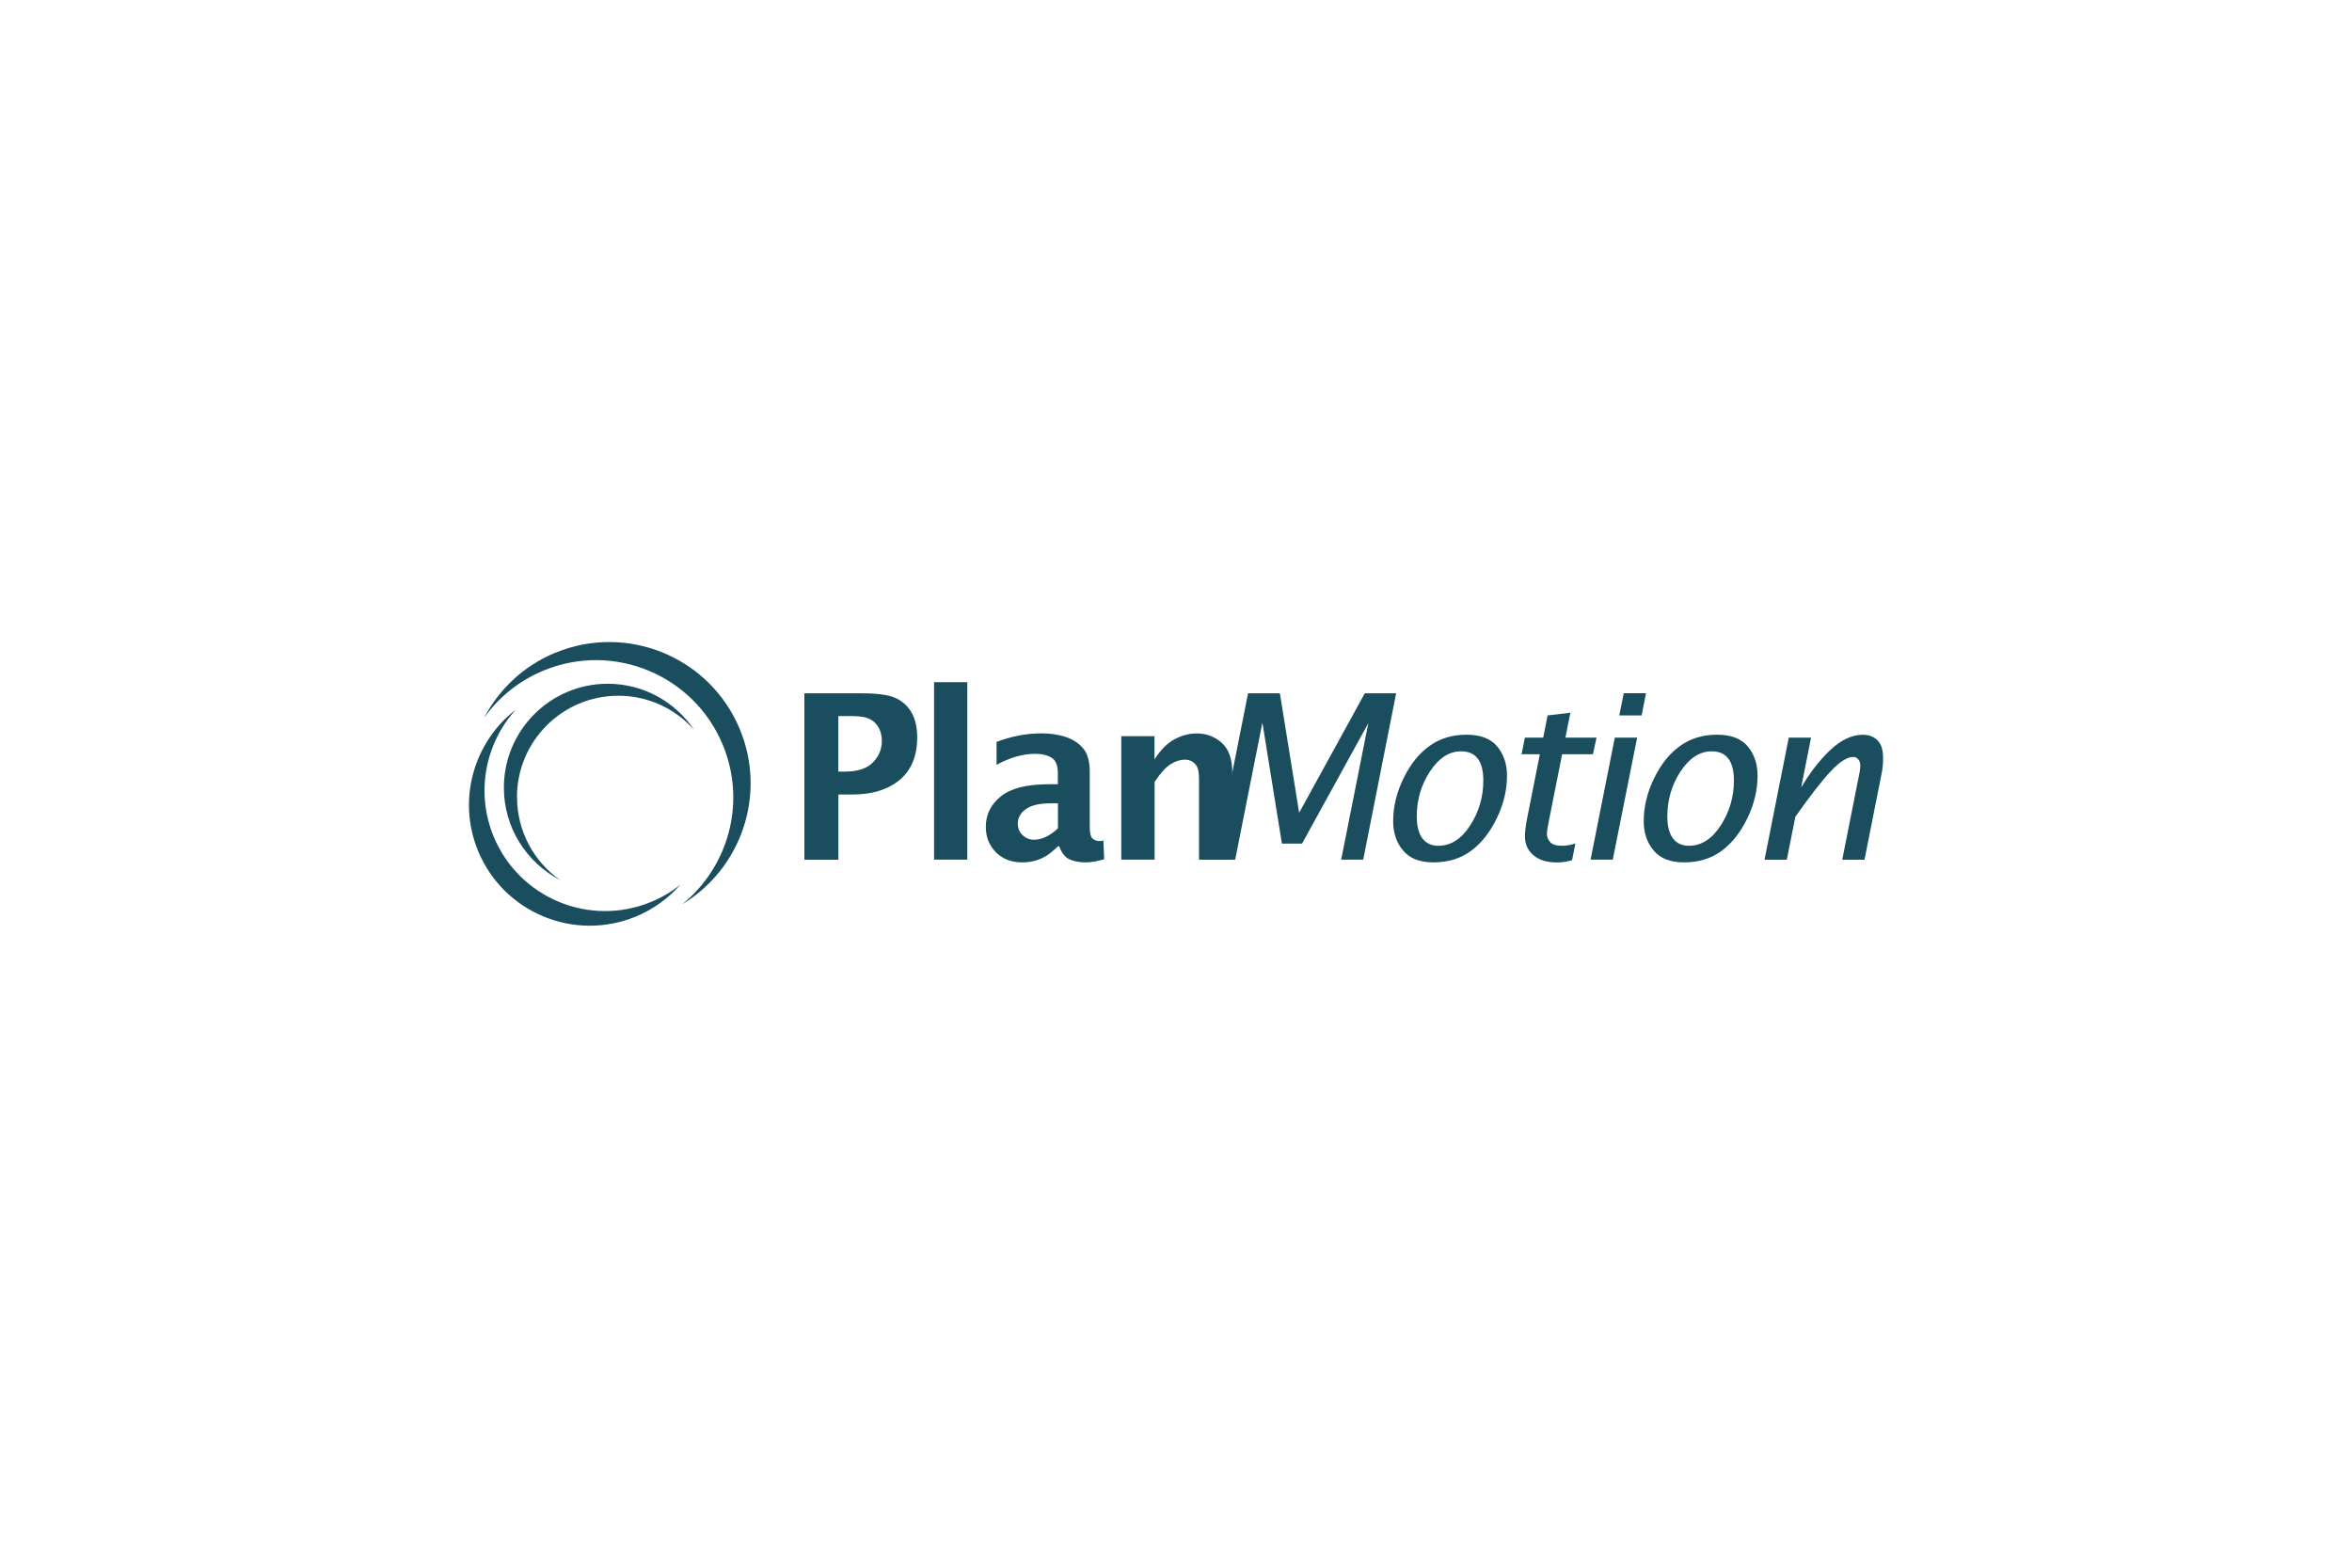 <?xml version="1.0" encoding="UTF-8"?>
<svg xmlns="http://www.w3.org/2000/svg" id="logos" viewBox="0 0 300 200">
  <defs>
    <style>
      .cls-1 {
        fill: #1a4e5e;
        stroke-width: 0px;
      }
    </style>
  </defs>
  <path class="cls-1" d="M70.86,83.26c-4.09,1.68-7.22,4.7-9.12,8.33,1.85-2.61,4.43-4.74,7.61-6.05,8.94-3.68,19.18.58,22.86,9.53,3.02,7.34.69,15.54-5.19,20.29,7.51-4.51,10.8-13.95,7.36-22.29-3.79-9.2-14.32-13.59-23.52-9.8Z"></path>
  <g>
    <path class="cls-1" d="M102.6,109.67v-21.22h7.3c2.12,0,3.61.22,4.48.67.86.44,1.51,1.07,1.95,1.89.44.81.66,1.84.66,3.07,0,2.37-.75,4.18-2.24,5.42-1.5,1.24-3.5,1.86-6.01,1.86h-1.8v8.32h-4.33ZM106.93,98.44h.83c1.62,0,2.82-.39,3.58-1.17.76-.78,1.14-1.69,1.14-2.75,0-.59-.12-1.13-.36-1.61-.24-.48-.61-.86-1.11-1.14-.5-.28-1.31-.42-2.42-.42h-1.66v7.08Z"></path>
    <path class="cls-1" d="M119.14,109.67v-22.64h4.24v22.64h-4.24Z"></path>
    <path class="cls-1" d="M134.94,107.97c-.61.59-1.14,1.02-1.59,1.28-.45.26-.92.45-1.41.58-.49.13-1,.19-1.55.19-1.41,0-2.53-.44-3.38-1.31-.85-.87-1.27-1.95-1.27-3.22,0-1.55.63-2.84,1.9-3.88,1.27-1.04,3.32-1.56,6.16-1.56h1.13v-1.43c0-.97-.27-1.62-.8-1.95-.54-.33-1.21-.5-2.04-.5-1.63,0-3.28.47-4.98,1.41v-2.93c1.92-.73,3.83-1.09,5.74-1.09,1.17,0,2.21.16,3.13.47.92.32,1.65.81,2.2,1.47.55.66.82,1.66.82,2.98v6.97c0,.85.13,1.37.39,1.56.26.19.52.29.78.29.15,0,.34-.02.57-.06l.1,2.38c-.9.27-1.7.4-2.39.4-.78,0-1.46-.13-2.03-.39-.57-.26-1.01-.81-1.31-1.66h-.19ZM134.94,105.69v-3.2h-1c-1.39,0-2.42.25-3.1.74-.68.49-1.02,1.11-1.02,1.84,0,.6.21,1.1.62,1.48.41.39.89.58,1.45.58.5,0,1-.12,1.51-.37.51-.24,1.03-.6,1.54-1.08Z"></path>
    <path class="cls-1" d="M143.02,109.67v-15.75h4.24v2.97c.76-1.21,1.61-2.07,2.54-2.57.93-.5,1.87-.75,2.83-.75,1.24,0,2.31.4,3.21,1.2.89.8,1.34,2.06,1.34,3.78v11.13h-4.24v-10.08c0-.86-.08-1.44-.24-1.75-.16-.31-.37-.54-.65-.7-.27-.16-.58-.24-.91-.24-.58,0-1.19.19-1.82.58-.63.39-1.31,1.15-2.05,2.27v9.91h-4.24Z"></path>
  </g>
  <g>
    <path class="cls-1" d="M154.97,109.67l4.22-21.22h4.06l2.46,15.24,8.37-15.24h4l-4.2,21.22h-2.81l3.46-17.41-8.45,15.36h-2.57l-2.49-15.43-3.47,17.48h-2.58Z"></path>
    <path class="cls-1" d="M182.83,110.02c-1.73,0-3.02-.5-3.86-1.51-.85-1-1.27-2.25-1.27-3.75,0-1.85.44-3.67,1.33-5.48.88-1.81,1.99-3.19,3.33-4.13,1.33-.95,2.89-1.42,4.68-1.42s3.11.5,3.94,1.51c.83,1.01,1.24,2.25,1.24,3.72,0,1.84-.44,3.65-1.31,5.45-.87,1.79-1.97,3.18-3.29,4.15-1.32.97-2.91,1.46-4.78,1.46ZM183.46,107.9c1.59,0,2.94-.86,4.06-2.59,1.12-1.73,1.68-3.64,1.68-5.74,0-1.24-.24-2.18-.71-2.79-.47-.62-1.18-.93-2.13-.93-1.52,0-2.84.86-3.97,2.57-1.12,1.71-1.68,3.63-1.68,5.74,0,1.23.24,2.15.71,2.79.47.63,1.15.95,2.04.95Z"></path>
    <path class="cls-1" d="M200.52,109.74c-.67.19-1.29.29-1.87.29-1.34,0-2.36-.31-3.07-.93-.71-.62-1.07-1.41-1.07-2.37,0-.61.09-1.36.26-2.25l1.64-8.26h-2.33l.42-2.12h2.34l.56-2.83,2.9-.34-.63,3.17h3.97l-.46,2.12h-3.93l-1.7,8.56c-.16.79-.24,1.31-.24,1.57,0,.41.14.77.42,1.08.28.32.79.47,1.53.47.5,0,1.06-.1,1.68-.29l-.42,2.12Z"></path>
    <path class="cls-1" d="M202.88,109.67l3.09-15.57h2.85l-3.11,15.57h-2.84ZM206.54,91.27l.57-2.83h2.84l-.56,2.83h-2.85Z"></path>
    <path class="cls-1" d="M214.79,110.02c-1.73,0-3.02-.5-3.86-1.51-.85-1-1.27-2.25-1.27-3.75,0-1.85.44-3.67,1.33-5.48.88-1.81,1.99-3.19,3.33-4.13,1.33-.95,2.89-1.42,4.68-1.42s3.11.5,3.94,1.51c.83,1.01,1.24,2.25,1.24,3.72,0,1.84-.44,3.65-1.31,5.45-.87,1.79-1.97,3.18-3.29,4.15-1.32.97-2.91,1.46-4.78,1.46ZM215.42,107.9c1.59,0,2.94-.86,4.06-2.59,1.12-1.73,1.68-3.64,1.68-5.74,0-1.24-.24-2.18-.71-2.79-.47-.62-1.18-.93-2.13-.93-1.52,0-2.84.86-3.97,2.57-1.12,1.71-1.68,3.63-1.68,5.74,0,1.23.24,2.15.71,2.79.47.63,1.15.95,2.04.95Z"></path>
    <path class="cls-1" d="M225.07,109.67l3.09-15.57h2.84l-1.26,6.37c1.13-1.92,2.37-3.52,3.73-4.8,1.36-1.28,2.74-1.93,4.15-1.93.75,0,1.37.23,1.85.7.48.47.72,1.22.72,2.27,0,.66-.05,1.27-.16,1.83l-2.21,11.14h-2.84l2.23-11.24c.05-.25.07-.51.07-.78,0-.33-.09-.59-.26-.79s-.39-.3-.64-.3c-.76,0-1.72.6-2.85,1.81-1.14,1.21-2.65,3.15-4.53,5.82l-1.09,5.48h-2.84Z"></path>
  </g>
  <path class="cls-1" d="M83.03,115.07c-7.85,3.23-16.83-.51-20.07-8.36-2.33-5.67-1.03-11.93,2.84-16.19-5.36,4.14-7.52,11.48-4.82,18.04,3.24,7.86,12.24,11.61,20.1,8.38,2.27-.94,4.2-2.36,5.72-4.09-1.12.9-2.38,1.65-3.77,2.22Z"></path>
  <path class="cls-1" d="M65.94,101.7c0-7.14,5.79-12.94,12.93-12.94,3.84,0,7.28,1.68,9.65,4.33-2.38-3.53-6.42-5.86-11-5.86-7.32,0-13.25,5.94-13.25,13.26,0,5.13,2.92,9.58,7.18,11.79-3.33-2.34-5.5-6.21-5.5-10.59Z"></path>
</svg>
